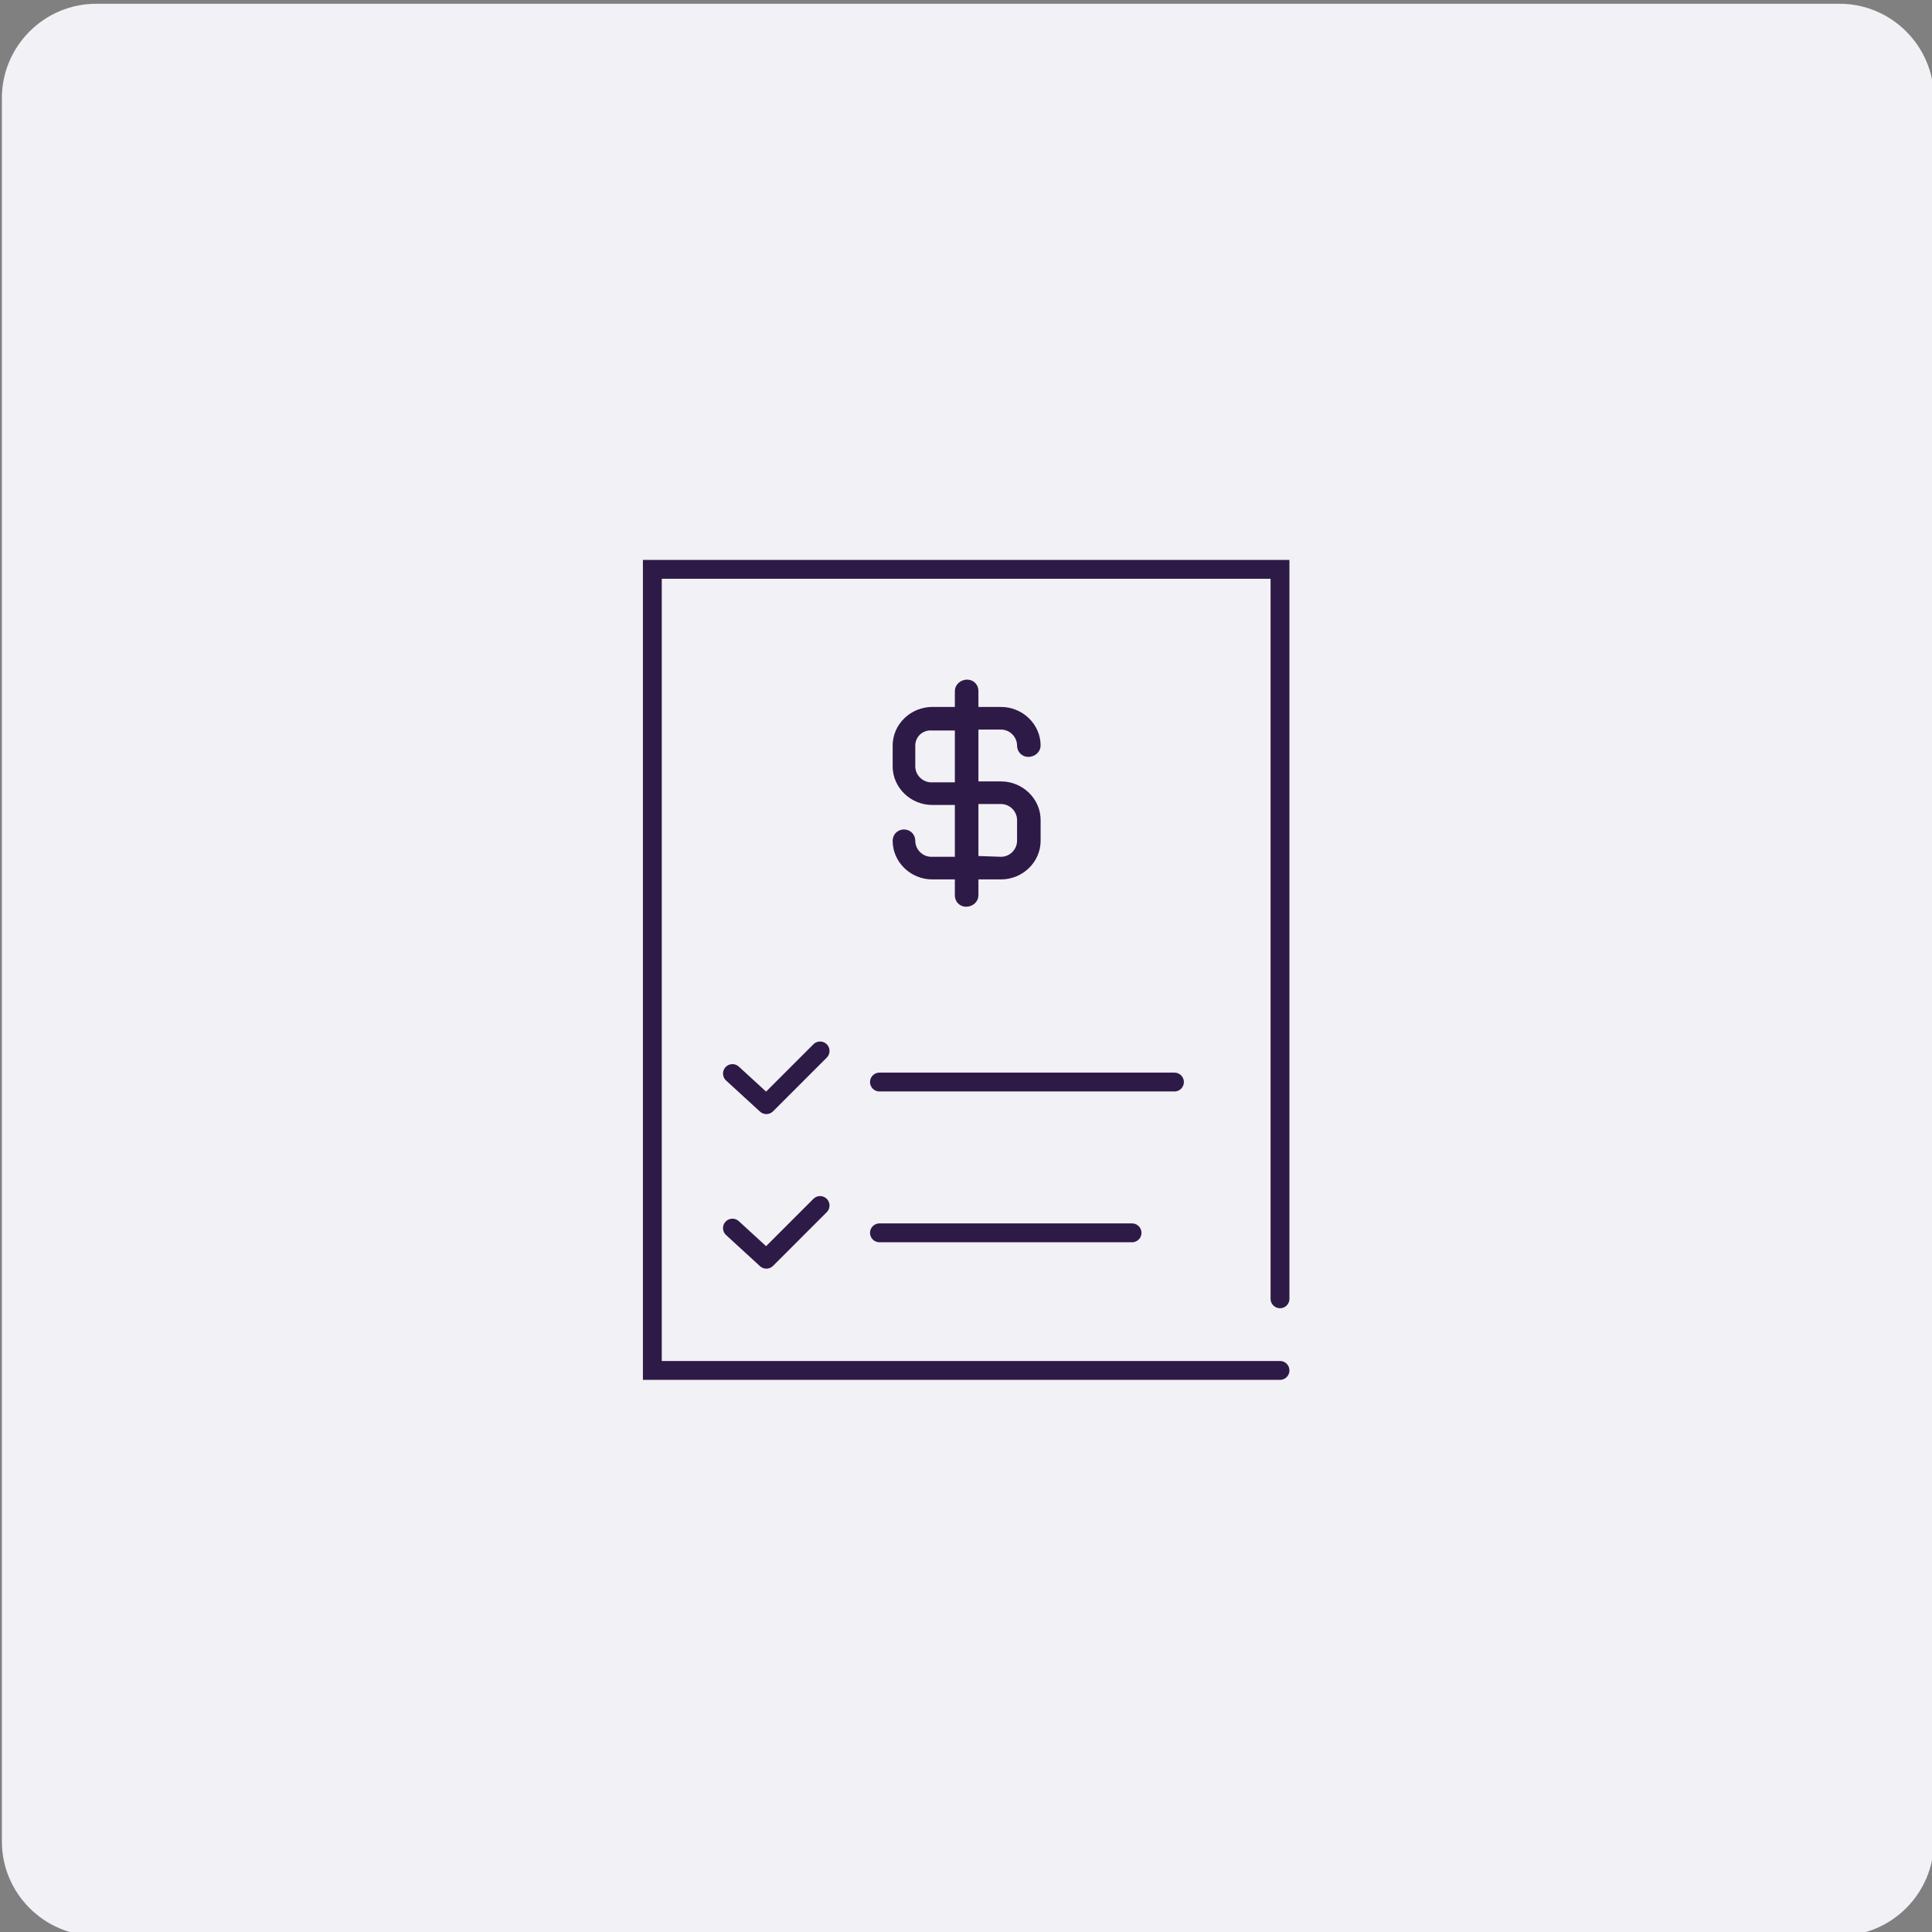 <?xml version="1.0" encoding="utf-8"?>
<!-- Generator: Adobe Illustrator 25.3.1, SVG Export Plug-In . SVG Version: 6.00 Build 0)  -->
<svg version="1.1" id="Layer_1" xmlns="http://www.w3.org/2000/svg" xmlns:xlink="http://www.w3.org/1999/xlink" x="0px" y="0px"
	 viewBox="0 0 205 205" style="enable-background:new 0 0 205 205;" xml:space="preserve">
<rect x="0" y="0" width="205" height="205" fill="#808080" stroke="none"/>
<style type="text/css">
	.st0{fill:#F2F1F6;}
	.st1{fill:none;stroke:#2E1A47;stroke-width:2;stroke-linecap:round;stroke-linejoin:round;}
	.st2{fill:none;stroke:#2E1A47;stroke-width:2;stroke-linecap:round;}
	.st3{fill:#2E1A47;stroke:#2E1A47;stroke-miterlimit:10;}
</style>
<g id="Group_17166" transform="translate(-123 -221.795)">
	<g id="dimension_icon_2" transform="translate(-300 -134.205)">
		<g id="icon_box" transform="translate(-34 65)">
			<path id="Rectangle_3717" class="st0" d="M467.2,291.4h185c5.5,0,10,4.5,10,10v185c0,5.5-4.5,10-10,10h-185c-5.5,0-10-4.5-10-10
				v-185C457.2,295.9,461.7,291.4,467.2,291.4z"/>
		</g>
	</g>
	<g id="Group_16776" transform="translate(121.618 220.408)">
		<g id="Group_14519">
			<path id="Path_9715" class="st1" d="M79.1,115.3l3.6,3.3l5.7-5.7"/>
			<path id="Path_9716" class="st1" d="M79.1,131.7l3.6,3.3l5.7-5.7"/>
			<line id="Line_2246" class="st2" x1="94.7" y1="116.2" x2="126" y2="116.2"/>
			<path id="Path_9719" class="st2" d="M94.7,132.2h26.8"/>
		</g>
		<path id="Path_9720" class="st2" d="M137.2,139.2V61.8H70.6v85h66.6"/>
		<path id="Union_196" class="st3" d="M103.2,96.4v-2.2h-2.9c-2,0-3.7-1.6-3.7-3.6c0-0.4,0.3-0.7,0.7-0.7l0,0c0.4,0,0.7,0.3,0.7,0.7
			l0,0c0,1.2,1,2.2,2.2,2.2h3v-6.5h-2.9c-2,0-3.7-1.6-3.7-3.6v-2.2c0-2,1.7-3.6,3.7-3.6h2.9v-2.2c0-0.4,0.4-0.7,0.8-0.7
			c0.4,0,0.7,0.3,0.7,0.7v2.2h2.9c2,0,3.7,1.6,3.7,3.6c0,0.4-0.4,0.7-0.8,0.7c-0.4,0-0.7-0.3-0.7-0.7c0-1.2-1-2.2-2.2-2.2h-2.9v6.5
			h2.9c2,0,3.7,1.6,3.7,3.6v2.2c0,2-1.7,3.6-3.7,3.6h-2.9v2.2c0,0.4-0.4,0.7-0.8,0.7C103.5,97.1,103.2,96.8,103.2,96.4L103.2,96.4z
			 M107.6,92.8c1.2,0,2.2-1,2.2-2.2l0,0v-2.2c0-1.2-1-2.2-2.2-2.2h-2.9v6.5L107.6,92.8z M98,80.5v2.2c0,1.2,1,2.2,2.2,2.2h3v-6.5
			h-2.9C99,78.3,98,79.3,98,80.5L98,80.5z"/>
	</g>
</g>
</svg>
